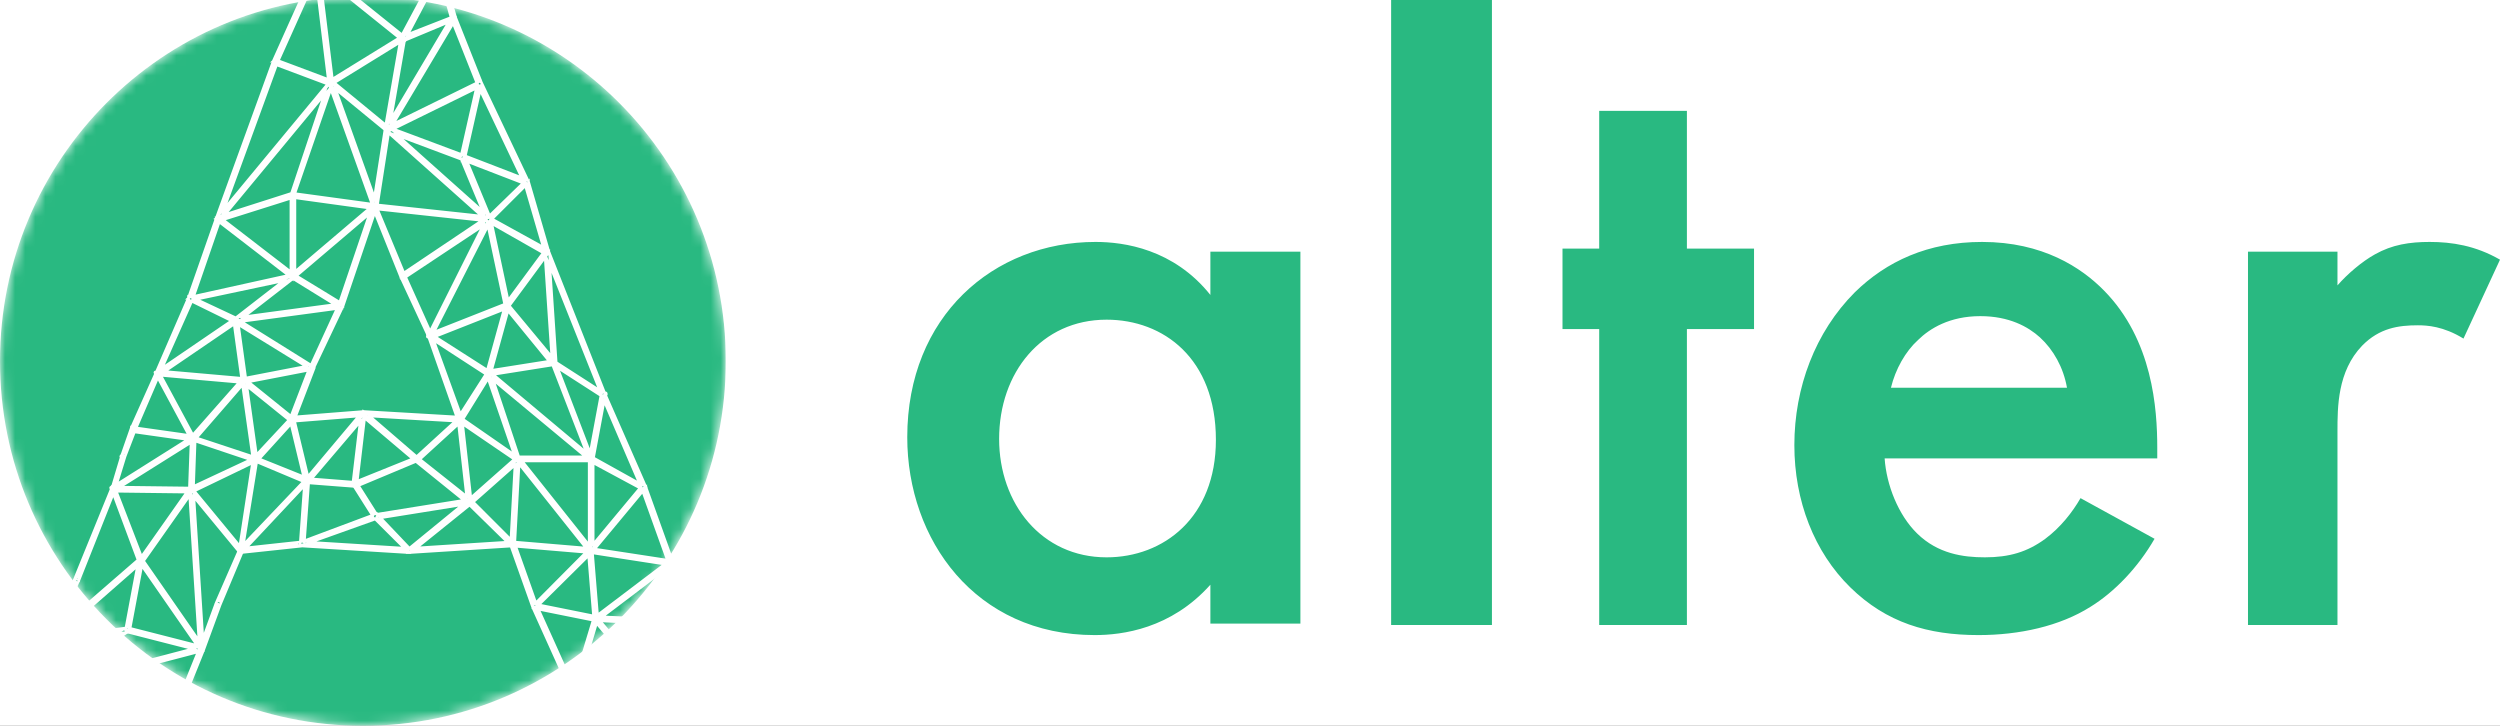 <svg width="248" height="72" fill="none" xmlns="http://www.w3.org/2000/svg"><rect width="100%" height="100%" fill="#333333" stroke="none"/><g clip-path="url(#clip0)"><path fill="#fff" d="M0 0h248v72H0z"/><g clip-path="url(#clip1)"><mask id="mask0" maskUnits="userSpaceOnUse" x="0" y="-1" width="72" height="73"><path d="M36 72c19.882 0 36-16.197 36-36.177S55.882-.355 36-.355 0 15.842 0 35.823C0 55.803 16.118 72 36 72z" fill="#fff"/></mask><g mask="url(#mask0)"><path d="M36 72c19.882 0 36-16.197 36-36.177S55.882-.354 36-.354 0 15.843 0 35.823 16.118 72 36 72z" fill="#29B981"/><path fill-rule="evenodd" clip-rule="evenodd" d="M32.86 8.464c-.184 0-.276-.062-.276-.187L31.211-3.061c0-.125.06-.188.183-.188.183-.062.275 0 .275.188l1.373 11.244c0 .188-.06.281-.183.281zM21.684 21.958c-.122 0-.183-.032-.183-.094-.122-.062-.122-.156 0-.281L32.676 8.089c.061-.062.153-.093.275-.093.061.062.091.187.091.374L21.868 21.864l-.183.094zm0 0h-.092c-.122-.063-.183-.156-.183-.281l5.679-15.65c.122-.124.244-.155.366-.093.061 0 .092.094.092.281L21.868 21.77c0 .125-.06.188-.183.188zm5.679-15.555h-.092c-.122-.063-.183-.188-.183-.375l4.122-9.183c.122-.125.244-.156.366-.094.061 0 .092.094.092.281l-4.122 9.183-.183.188zm12.64-2.343c-.062 0-.123-.031-.183-.094l-8.519-6.84c-.122-.063-.122-.156 0-.281.122-.125.214-.156.275-.094l8.518 6.84c.061.063.092.188.092.375l-.183.094zm-7.145 4.404l-.183-.094c-.06-.187-.06-.312 0-.374l7.145-4.404c.121-.063.244-.032.366.093.183.188.152.281-.092.281L32.951 8.37l-.092.094zm0 0h-.091l-5.496-2.061c-.122-.063-.183-.188-.183-.375.122-.125.244-.156.366-.094l5.496 2.062c.061 0 .091.093.091.28 0 .126-.06.188-.183.188zm7.145-4.404c-.062 0-.123-.031-.183-.094-.062 0-.092-.093-.092-.28l3.663-6.841c.123-.125.245-.156.367-.094.122.125.153.219.092.281l-3.664 6.934c-.061 0-.092.016-.092.047s-.03.047-.091.047zm-8.519-6.84c-.183 0-.274-.094-.274-.281 0-.125.091-.188.274-.188h12.182c.122 0 .184.063.184.188 0 .187-.062.28-.184.28H31.485zm13.556 4.872c-.183 0-.275-.062-.275-.187l-1.374-4.873c0-.187.061-.28.184-.28.183-.188.275-.157.275.093l1.373 4.872c0 .188-.06.313-.183.375zM40.004 4.06c-.062 0-.153-.062-.275-.187 0-.188.06-.281.183-.281l5.038-1.968c.06-.063.152-.031.274.093 0 .188-.06.282-.183.282L40.095 4.06h-.091zm-1.557 8.996c-.062 0-.123-.031-.184-.094-.183 0-.183-.094 0-.281l6.503-10.964c.122-.124.245-.156.367-.093.06.062.091.156.091.28L38.63 12.963l-.184.094zm0 0c-.062 0-.123-.031-.184-.094l-5.587-4.591c-.122-.063-.122-.157 0-.282.122-.125.214-.156.275-.093l5.587 4.591c.061.063.092.188.092.375l-.184.094zm0 0h-.092c-.122 0-.183-.094-.183-.281l1.557-8.996c0-.125.092-.187.275-.187.122 0 .183.093.183.28l-1.557 8.996c0 .125-.061.188-.184.188zm-1.191 7.684h-.092c-.122 0-.183-.094-.183-.281l1.19-7.684c0-.125.092-.188.276-.188.122 0 .182.094.182.281l-1.19 7.684c0 .125-.061.188-.183.188zm0 0h-.092l-8.152-1.125c-.305 0-.366-.094-.183-.281 0-.125.061-.188.183-.188l8.244 1.125c.122.125.183.219.183.281 0 .125-.061.188-.183.188zm-8.244-1.125h-.091c-.122-.125-.153-.219-.092-.281l3.755-11.245c.123-.125.214-.156.275-.093.122 0 .183.093.183.28l-3.847 11.152c0 .125-.06.187-.183.187zm8.244 1.125c-.061 0-.153-.063-.275-.188L32.584 8.277c0-.188.061-.281.184-.281.183-.188.274-.157.274.093l4.397 12.276c0 .187-.03.312-.092.375h-.091zm-15.571 1.218c-.061 0-.153-.063-.275-.188 0-.187.061-.28.183-.28l7.328-2.343c.183 0 .274.062.274.187.062.062.031.156-.091.281l-7.419 2.343zm18.319 5.716c-.062 0-.153-.063-.275-.188l-2.748-6.84c-.183-.188-.153-.281.091-.281.184-.188.275-.156.275.094l2.84 6.84c0 .187-.03.312-.092.375h-.091zm0 0l-.183-.094c-.062-.188-.062-.312 0-.375l8.517-5.716c.184 0 .306.031.367.094 0 .187-.03.312-.092.375l-8.518 5.622-.091.094zm8.518-5.716h-.092L37.164 20.74c-.244 0-.305-.063-.183-.188 0-.187.061-.281.183-.281l11.358 1.218c.122 0 .183.094.183.281 0 .125-.061.188-.183.188zm0 0c-.122 0-.214-.032-.275-.094l-2.565-6.184c0-.125.061-.22.183-.282.061-.062.153-.03.275.094l2.565 6.184c0 .188-.03.282-.092.282h-.091zm-2.565-6.091h-.092l-7.51-2.811c-.122-.063-.183-.188-.183-.375.122-.125.244-.156.366-.094l7.51 2.811c.062 0 .092.094.092.282 0 .124-.06.187-.183.187zm0 0h-.092c-.122-.125-.183-.219-.183-.281l1.649-7.31c.06-.124.152-.187.275-.187.122 0 .183.094.183.281l-1.649 7.31c0 .124-.06.187-.183.187zm1.649-7.31c-.061 0-.153-.062-.275-.187l-2.565-6.465c0-.188.062-.281.184-.281.06-.063.152-.031.274.093l2.565 6.466c.061.125.03.25-.092.375h-.091zm-9.16 4.499c-.06 0-.152-.063-.274-.188 0-.125.06-.218.183-.28l9.16-4.499c.06-.062.152-.03.274.094.061.125.03.25-.092.375l-9.159 4.498h-.091zm10.076 8.902h-.184l-10.075-8.996c-.122-.063-.122-.156 0-.281.061-.063.153-.094.275-.094l10.075 8.996c.061.062.092.156.092.281l-.183.094zm5.678 3.28h-.091l-5.77-3.28c-.061-.063-.092-.156-.092-.281.122-.188.244-.22.366-.094l5.77 3.186c.062.063.062.187 0 .375-.06.062-.121.093-.183.093zm0 0c-.122 0-.183-.063-.183-.188l-2.015-6.934c0-.063.061-.156.183-.281.184 0 .275.062.275.187l2.015 6.934c0 .063-.06.156-.183.281H54.2zm-5.587-3.28h-.275c-.122-.125-.122-.25 0-.375l3.756-3.654c.06-.063.152-.063.275 0 .06.124.06.218 0 .28l-3.756 3.749zm3.664-3.655h-.092l-6.32-2.436c-.122-.063-.183-.188-.183-.375.123-.125.244-.156.367-.094l6.32 2.437c.06.062.091.187.091.374 0 .063-.061.094-.183.094zm0 0c-.122 0-.214-.031-.275-.094l-4.671-9.838c0-.125.06-.22.183-.282.061-.062.153-.03.275.094l4.671 9.839c0 .125-.03.219-.091.281h-.092zm-14.93 2.436h-.366c-.122-.124-.122-.25 0-.374h.091c.062-.063.153-.063.275 0 .061.125.061.218 0 .28v.095zm-8.335 6.935c-.06-.063-.122-.094-.183-.094-.122-.062-.091-.188.092-.375l8.151-6.934c.062-.062.184-.031.367.094 0 .125-.03.218-.092.28l-8.152 6.935c-.06.062-.122.094-.183.094zm0 0c-.122 0-.183-.094-.183-.282v-7.964c0-.188.061-.282.183-.282.184 0 .275.063.275.188v8.058c0 .188-.091.282-.275.282zm0 0c-.06 0-.091-.032-.091-.094l-7.42-5.716c-.182 0-.182-.094 0-.281 0-.063.092-.094.276-.094l7.418 5.716c.123.125.123.25 0 .375-.06.062-.122.094-.183.094zm4.764 2.904h-.092c-.123-.125-.153-.25-.092-.374l3.297-9.745c.123-.126.214-.188.275-.188.122.062.183.188.183.375L34.05 30.39c-.122.125-.214.188-.274.188zm0 0c-.062 0-.092-.03-.092-.093L28.92 27.58c-.244 0-.275-.094-.092-.281.122-.125.244-.156.366-.094l4.763 2.905c.062.062.062.187 0 .375-.06.063-.122.093-.182.093zm-14.839-.749h-.091c-.123 0-.184-.094-.184-.281l2.748-7.871c.061-.125.153-.188.275-.188.122.063.183.156.183.281l-2.748 7.965c0 .063-.06.094-.183.094zm-3.297 7.403h-.092c-.122-.125-.152-.219-.091-.281l3.205-7.403c.123-.125.245-.156.367-.094.06 0 .091.094.091.281l-3.297 7.403c0 .062-.061.094-.183.094zm0 0c-.061 0-.122-.032-.183-.094-.184-.187-.153-.281.091-.281l7.694-5.248c.183-.187.275-.187.275 0 .122.125.122.25 0 .375l-7.694 5.248h-.183zm7.694-5.248h-.092l-4.396-2.155c-.123 0-.184-.094-.184-.281.123-.125.245-.156.367-.094l4.396 2.061c.122.063.183.188.183.375-.06.063-.152.094-.274.094zm-4.397-2.155c-.183 0-.275-.063-.275-.188s.061-.187.184-.187l10.166-2.249c.061-.062.153 0 .275.188 0 .062-.06.156-.183.28L18.937 29.83zm4.397 2.155c-.061 0-.122-.031-.184-.094-.183-.187-.152-.28.092-.28l5.679-4.405c.06-.062.152-.031.274.094.062.125.062.219 0 .281l-5.678 4.404h-.183zm0 0c-.122 0-.184-.062-.184-.187 0-.188.062-.282.184-.282l10.442-1.405c.182 0 .274.062.274.187 0 .188-.061.281-.183.281l-10.442 1.406h-.091zm7.602 4.78c-.061 0-.092-.032-.092-.095-.244 0-.275-.093-.091-.28l2.84-6.185c.121-.125.213-.156.274-.094.122.062.183.156.183.281l-2.931 6.185c0 .125-.06.187-.183.187zm0 0c-.061 0-.092-.032-.092-.095l-7.602-4.685c-.122-.125-.153-.25-.092-.375.062-.062.184-.062.367 0l7.51 4.686c.184.062.214.156.092.28 0 .126-.06.188-.183.188zm-6.778 1.217c-.122 0-.183-.062-.183-.187l-.825-5.997c0-.188.062-.282.184-.282.183 0 .274.063.274.188l.825 5.997c0 .188-.092.281-.275.281zm0 0l-8.518-.75c-.122 0-.183-.062-.183-.187 0-.187.06-.28.183-.28l8.518.748c.183 0 .275.095.275.282 0 .125-.092.187-.275.187zm0 0c-.122 0-.183-.062-.183-.187-.183-.187-.122-.281.183-.281l6.778-1.312c.183-.063.275 0 .275.187 0 .063-.061.157-.183.281l-6.778 1.312h-.092zm4.763 3.842h-.092c-.06 0-.091-.094-.091-.28l2.015-5.248c.122-.126.244-.157.366-.094.061 0 .092.094.092.28l-2.015 5.248c-.062.063-.153.094-.275.094zm0 0c-.122 0-.183-.062-.183-.187 0-.188.06-.281.183-.281l7.144-.563c.122 0 .183.094.183.281.123.125.061.188-.183.188l-7.053.562h-.091zm16.67 0l-9.526-.562c-.183 0-.275-.063-.275-.188.061-.187.153-.28.275-.28l9.617.562c.123 0 .183.093.183.28 0 .126-.091.188-.274.188zm0 0c-.122 0-.183-.031-.183-.094l-2.932-8.34c-.183-.187-.152-.28.092-.28.183 0 .275.03.275.093l3.022 8.34c0 .187-.06.281-.183.281h-.091zm-2.931-8.246c-.122 0-.184-.062-.184-.187l-2.747-5.904c0-.125.06-.218.183-.28.06-.063.153-.032.275.093l2.656 5.903c.06.125.03.25-.092.375h-.091zm-13.74 8.246h-.09l-4.764-3.842c-.183-.125-.213-.25-.091-.374.122-.126.244-.126.366 0l4.763 3.841c.061.125.061.219 0 .281 0 .063-.061.094-.183.094zM25.35 45.76c-.122 0-.214-.063-.275-.188l-1.1-7.777c-.182-.187-.121-.281.184-.281.061 0 .153.062.275.187l1.099 7.871c.122.125.06.188-.183.188zm0 0h-.092l-6.137-2.062c-.122 0-.183-.093-.183-.28 0-.25.092-.282.275-.095l6.228 2.062c.122 0 .153.094.092.281 0 .063-.061.094-.183.094zm-6.046-2.062h-.274c-.061-.062-.092-.187-.092-.375l5.038-5.715c.122-.126.244-.126.366 0 .061.124.061.218 0 .28l-5.038 5.81zm-6.136-.843h-.092c-.122-.125-.152-.25-.091-.375l2.473-5.528c0-.126.091-.188.274-.188.123.125.153.25.092.375l-2.381 5.528c-.123.125-.214.188-.275.188zm5.953.843l-5.953-.843c-.122 0-.183-.094-.183-.281 0-.125.091-.188.274-.188l5.954.844c.122.125.183.218.183.28 0 .126-.091.188-.275.188zm-7.877 5.06l-.183-.093c-.06-.188-.03-.313.092-.375l7.877-4.967c.183-.187.274-.156.274.094.062.125.062.219 0 .281l-7.968 4.967-.092.093zm0 0h-.091c-.122-.125-.153-.218-.092-.28l1.008-3.374c0-.125.091-.156.274-.094.123 0 .153.094.092.281l-1.007 3.28c0 .125-.061.187-.184.187zm1.008-3.373h-.092c-.244 0-.275-.094-.091-.281l.916-2.624c0-.25.091-.28.274-.094.123 0 .184.094.184.281l-1.008 2.624c0 .063-.061.094-.183.094zm6.686 3.467c-.06 0-.091-.016-.091-.047s-.031-.047-.092-.047c0-.187.03-.312.092-.374l6.411-2.999c.183-.187.275-.156.275.094.183.187.152.28-.092.28l-6.411 3.093h-.092zm0 0c-.122 0-.183-.094-.183-.281l.183-5.06c0-.125.061-.188.183-.188.183 0 .275.063.275.188l-.183 5.154c0 .124-.092.187-.275.187zm0 0l-7.694-.094c-.183 0-.274-.093-.274-.28 0-.126.091-.188.274-.188l7.694.094c.183 0 .275.093.275.28 0 .125-.092.188-.275.188zm6.595-3.092h-.366c-.123-.125-.123-.25 0-.375l3.663-3.936c0-.187.092-.187.275 0 .122.125.122.25 0 .375l-3.572 3.936zM19.12 43.79c-.122 0-.183-.063-.183-.187l-3.48-6.466c-.184-.187-.153-.281.091-.281.183-.188.275-.156.275.094l3.48 6.465c.184.188.153.281-.091.281 0 .063-.03.094-.092.094zM7.671 57.753H7.58c-.122-.063-.184-.187-.184-.375l3.664-8.995c0-.25.092-.282.275-.094.122.125.153.218.091.28l-3.572 8.997c0 .124-.06.187-.183.187zm16.212-2.905c-.06 0-.122-.031-.183-.093l-4.946-5.998c0-.187.03-.28.092-.28.06-.063.152-.063.274 0l4.946 5.996c.123.126.123.25 0 .375h-.183zm0 0c-.06 0-.152-.063-.275-.187 0-.188.092-.281.275-.281l6.045-.656c.184 0 .275.093.275.28 0 .126-.061.188-.183.188l-6.137.656zm16.67 0l-10.625-.656c-.122 0-.183-.062-.183-.187 0-.188.092-.281.275-.281l10.533.656c.183 0 .275.093.275.28 0 .125-.092.188-.275.188zm0 0c-.122 0-.183-.063-.183-.187 0-.188.061-.281.183-.281l10.259-.656c.183 0 .274.093.274.28 0 .126-.091.188-.274.188l-10.259.656zm12.549 5.529c-.123 0-.214-.031-.276-.094l-2.198-6.185c-.183-.187-.152-.28.092-.28.122-.063.244-.032.366.093l2.199 6.184c.183.188.152.282-.092.282h-.091zm3.755 8.62c-.123 0-.184-.062-.184-.187l-3.847-8.527c0-.188.062-.313.184-.375.122 0 .213.063.275.187l3.846 8.528c0 .187-.06.28-.183.28 0 .063-.03.095-.091.095zm-35.172-8.902h-.092c-.122-.062-.183-.155-.183-.28l2.29-5.248c0-.125.092-.187.275-.187.122.124.152.25.091.375l-2.198 5.247c0 .063-.06.093-.183.093zm-1.649 4.498h-.091c-.122 0-.183-.093-.183-.28l1.648-4.499c.061-.124.183-.187.367-.187.122.125.152.25.091.375L20.22 64.5c0 .062-.062.093-.184.093zm-1.74 4.498l-15.021-.093c-.183 0-.275-.094-.275-.282 0-.124.092-.187.275-.187l15.021.094c.122 0 .183.093.183.28 0 .126-.06.188-.183.188zm-15.021-.093c-.061 0-.153-.063-.275-.188 0-.187.061-.28.183-.28l16.762-4.405c.183 0 .274.062.274.187 0 .188-.06.281-.183.281L3.275 68.998zm0 0h-.092c-.122-.125-.183-.25-.183-.375l1.74-5.248c0-.125.092-.156.275-.094.244 0 .275.094.092.282l-1.65 5.247c.001.125-.06.188-.182.188zm1.648-5.248l-.091-.094c-.244 0-.275-.093-.092-.28l2.656-5.998c.123-.125.245-.156.367-.094.122.126.152.219.091.282l-2.747 5.997c0 .125-.061.187-.184.187zm0 0c-.122 0-.213-.094-.274-.281 0-.125.091-.188.274-.188l7.694-1.03c.061 0 .153.062.275.187 0 .188-.092.281-.275.281L4.923 63.75zm-1.648 5.248l-.183-.094c-.061-.188-.061-.313 0-.375l9.434-6.278c.06-.063.152-.032.274.094.184.187.184.28 0 .28l-9.434 6.279-.091.094zm16.761-4.405h-.091l-7.328-1.874c-.183-.125-.244-.218-.183-.28 0-.126.092-.188.275-.188l7.327 1.874c.122.062.183.156.183.281 0 .125-.06.187-.183.187zm0 0c-.183 0-.274-.062-.274-.187l-1.008-15.742c0-.188.061-.281.183-.281.183 0 .275.062.275.187l1.008 15.836c0 .125-.062.187-.184.187zm-6.045-8.714H13.9c-.184-.125-.214-.25-.092-.375l4.946-7.028c.061-.062.183-.093.366-.093.122.124.122.25 0 .374l-4.946 7.028c0 .063-.06.094-.183.094zm9.892-1.03c-.244 0-.305-.094-.183-.282l1.374-8.996c.122-.187.214-.25.275-.187.244 0 .305.062.183.187l-1.466 9.09c0 .124-.06.187-.183.187zm0 0c-.06 0-.122-.032-.183-.094-.122-.063-.122-.157 0-.282l6.595-6.934c.06-.062.152-.062.274 0 .062.125.062.219 0 .281l-6.503 6.935c-.06.062-.122.093-.183.093zm6.595-6.935h-.092l-5.129-2.155c-.244 0-.275-.094-.091-.281 0-.25.091-.281.274-.094l5.13 2.061c.06.063.091.188.091.375 0 .063-.061.094-.183.094zm0 0c-.061 0-.153-.063-.275-.188l-1.465-6.09c0-.125.06-.219.183-.281.06 0 .152.062.274.187l1.466 6.09c0 .188-.061.282-.183.282zm-.458 6.278h-.092c-.122 0-.183-.062-.183-.187l.458-6.372c0-.125.092-.188.275-.188.122 0 .183.094.183.281l-.458 6.279c0 .125-.061.187-.183.187zm.458-6.278h-.183c-.123-.125-.123-.25 0-.375l5.587-6.653c.122-.125.244-.125.366 0 .123.125.123.25 0 .375l-5.587 6.56-.183.093zm4.763.375c-.184 0-.275-.094-.275-.281l.824-6.935c.061-.187.153-.28.275-.28.183.124.244.218.183.28l-.824 7.028c0 .125-.061.188-.183.188zm0 0l-4.855-.375c-.122 0-.183-.094-.183-.281 0-.125.092-.188.275-.188l4.763.375c.183 0 .244.094.183.281 0 .125-.061.188-.183.188zm2.015 3.186l-.184-.094-2.015-3.186c-.183-.187-.152-.281.092-.281.061-.063.153-.063.275 0l2.015 3.186c.061.062.03.156-.092.281l-.091.094zm-7.51 2.717c-.123 0-.215-.031-.276-.094 0-.187.061-.28.184-.28l7.51-2.812c.183-.187.275-.156.275.094.061.125.03.25-.092.375l-7.602 2.717zm5.495-5.903c-.122 0-.184-.032-.184-.094-.06-.125-.03-.25.092-.375l6.045-2.436c.123-.063.244-.031.367.094 0 .187-.061.28-.184.28l-6.044 2.53h-.092zm6.228-2.53h-.275l-5.312-4.498c-.122-.125-.122-.25 0-.375s.244-.125.366 0l5.221 4.498c.122.125.122.25 0 .375zm0 0h-.366c0-.188.03-.313.091-.375l4.305-3.936c.061-.062.153-.062.275 0 .122.125.122.25 0 .375l-4.305 3.936zm5.312 4.217h-.366l-5.22-4.217c-.123-.125-.154-.25-.092-.375.122-.125.244-.125.366 0l5.312 4.217c.062.062.062.187 0 .375zm-9.525 1.499c-.061 0-.153-.063-.275-.188 0-.187.091-.28.275-.28l9.342-1.5c.123 0 .183.094.183.281.123.125.061.188-.183.188l-9.342 1.499zm3.297 3.373c-.06 0-.091-.031-.091-.093l-3.39-3.374c-.122-.125-.122-.25 0-.375.123-.125.245-.125.367 0l3.297 3.467c.061.126.061.219 0 .282 0 .062-.06.093-.183.093zm0 0c-.06 0-.122-.031-.183-.093-.061-.063-.03-.157.092-.282l5.953-4.872c.183-.063.306-.063.366 0 .062.187.062.312 0 .375l-6.045 4.872h-.183zm10.442-.656h-.275l-4.305-4.216c-.122-.126-.122-.25 0-.375s.244-.125.366 0l4.214 4.216c.122.125.122.25 0 .375zm-4.397-4.216c-.122 0-.213-.063-.275-.188l-.915-8.152c0-.188.06-.281.183-.281.183 0 .274.062.274.187l.916 8.246c.123.125.061.188-.183.188zm.183 0h-.366c-.122-.126-.122-.25 0-.375l4.763-4.217c.122-.125.244-.125.366 0s.122.25 0 .375l-4.763 4.217zm4.58-4.217h-.092l-5.77-3.936c-.061-.062-.091-.187-.091-.375.121-.124.244-.124.366 0l5.679 3.936c.183.062.213.156.091.281 0 .063-.061.094-.183.094zm-5.77-3.936h-.092c-.061-.062-.091-.187-.091-.375l2.93-4.591c0-.188.092-.188.275 0 .061 0 .092.094.092.281l-2.84 4.591c-.06.063-.152.094-.274.094zm2.93-4.591h-.183l-5.77-3.749c-.244 0-.275-.093-.092-.28.123-.126.214-.157.275-.095l5.862 3.749c.061 0 .092.094.092.281l-.183.094zm1.74-6.654c-.06 0-.09-.03-.09-.093-.123-.125-.154-.22-.092-.281l3.938-5.341c.061-.063.183-.094.367-.094.122.125.122.25 0 .375l-3.939 5.34c-.06.063-.122.094-.183.094zm0 0c-.121 0-.182-.062-.182-.187l-1.832-8.62c0-.063.06-.157.183-.282.183 0 .275.063.275.188l1.832 8.62c0 .063-.061.156-.184.281h-.091zm-7.601 3h-.092c-.183-.126-.213-.25-.092-.376l5.77-11.525c.123-.188.245-.22.367-.094.244 0 .275.094.092.281L42.843 33.39c0 .125-.06.187-.183.187zm0 0c-.122 0-.184-.063-.184-.188-.06-.063-.03-.156.092-.282l7.602-2.998c.123-.062.244-.031.367.094 0 .125-.061.25-.184.374l-7.602 3h-.091zm5.862 3.654h-.092c-.122 0-.183-.094-.183-.281l1.832-6.654c0-.125.091-.187.274-.187.123 0 .184.094.184.281l-1.832 6.653c0 .125-.061.188-.183.188zm0 0c-.184 0-.275-.063-.275-.188 0-.187.06-.28.183-.28l6.503-1.032c.062 0 .153.094.275.282 0 .124-.061.187-.183.187l-6.503 1.03zm6.594-1.031h-.366l-4.671-5.716c-.122-.063-.092-.188.091-.375.123 0 .214.031.275.094l4.671 5.622c.123.125.123.25 0 .375zm-.183 0c-.122 0-.183-.063-.183-.187l-.733-10.964c0-.188.061-.281.183-.281.184 0 .275.063.275.187l.733 11.058c0 .124-.092.187-.275.187zm4.946 3.186h-.091L54.842 36.2c-.123-.125-.153-.219-.092-.282.061-.187.153-.218.275-.093l4.946 3.186c.244 0 .274.093.091.281 0 .063-.06.094-.183.094zm0 0c-.122 0-.183-.032-.183-.094L54.017 25.05c-.06-.062-.03-.156.092-.281.183 0 .305.063.366.187l5.587 14.15c.061.062.03.156-.091.28h-.092zm-8.518 6.372c-.122 0-.183-.032-.183-.094l-2.931-8.527c0-.125.06-.25.183-.375.183 0 .275.063.275.188l2.84 8.527c.182.187.152.28-.092.28h-.092zm7.236 0c-.061 0-.092-.032-.092-.094l-10.167-8.433c-.122-.125-.122-.25 0-.375.062-.063.153-.063.275 0l10.167 8.527c.183 0 .183.094 0 .281 0 .063-.061.094-.183.094zm0 0c-.122 0-.183-.063-.183-.188l-3.664-9.464c-.183-.188-.153-.28.092-.28.183-.064.274-.032.274.093l3.664 9.558c.061.062.03.156-.092.28h-.091zm-7.236 0c-.183 0-.275-.063-.275-.188 0-.187.092-.28.275-.28h7.236c.183 0 .275.093.275.28 0 .125-.092.188-.275.188H51.36zm7.236 9.09c-.061 0-.122-.032-.183-.094l-7.236-9.09c-.122-.062-.122-.156 0-.28.122-.126.244-.126.366 0l7.236 9.088c.122.126.122.25 0 .375h-.183zm0 0l-7.785-.657c-.123 0-.184-.062-.184-.187 0-.188.061-.281.184-.281l7.785.656c.183 0 .244.093.183.28 0 .125-.061.188-.183.188zm-7.785-.657c-.123 0-.184-.062-.184-.187l.458-8.434c.062-.187.153-.28.275-.28.183.124.244.218.183.28l-.458 8.434c0 .125-.091.187-.274.187zm7.785.656c-.122 0-.183-.093-.183-.28v-9.09c0-.125.06-.188.183-.188.183 0 .275.063.275.188v9.09c0 .187-.092.28-.275.28zm0-9.09c-.306 0-.366-.093-.183-.28l1.19-6.373c.123-.124.214-.187.275-.187.306 0 .366.094.183.282l-1.19 6.371c-.122.125-.214.188-.275.188zm5.22 2.812c-.122 0-.182-.031-.182-.094l-3.94-9.183c-.06-.125-.03-.25.093-.375.183 0 .274.063.274.188l4.03 9.183c0 .187-.06.28-.183.28h-.091zm-5.22 6.278h-.183c-.123-.125-.123-.25 0-.375l5.22-6.278c.123-.125.245-.125.367 0 .061.125.061.219 0 .281l-5.221 6.279c-.061.062-.122.093-.183.093zm5.22-6.278h-.091l-5.22-2.811c-.123-.125-.153-.25-.092-.375.06-.063.152-.094.274-.094l5.221 2.905c.122 0 .184.094.184.281-.062.063-.153.094-.275.094zm7.786 20.428H56.857c-.123 0-.184-.094-.184-.282 0-.124.061-.187.184-.187h14.746c.183 0 .275.063.275.187 0 .188-.092.282-.275.282zm0 0l-.183-.188-2.748-6.84c0-.188.061-.312.183-.375.123 0 .214.063.275.187l2.748 6.84c0 .188-.061.282-.183.282 0 .062-.031.094-.092.094zm-14.746 0l-.184-.188c-.06-.063-.03-.156.092-.28l11.999-6.935c.183 0 .305.031.366.093 0 .188-.03.313-.092.375l-11.998 6.84c-.061.063-.122.095-.183.095zm0 0c-.123-.063-.184-.188-.184-.375l2.199-7.31c0-.124.091-.187.275-.187.122.125.183.219.183.281L57.13 68.81c-.122.125-.213.188-.274.188zm11.998-6.935l-9.8-.468c-.122 0-.183-.063-.183-.188 0-.187.06-.28.183-.28l9.892.468c.122 0 .183.093.183.28 0 .126-.092.188-.275.188zm-6.32 3.655c-.06 0-.122-.031-.183-.094l-3.48-4.123c0-.125.03-.218.091-.28.061-.064.153-.064.275 0l3.48 4.122c.184.188.184.281 0 .281-.06.063-.122.094-.182.094zm-3.48-4.123c-.122 0-.183-.063-.183-.188l-.55-6.746c0-.188.092-.281.275-.281.122 0 .183.062.183.187l.55 6.747c0 .187-.061.28-.183.28h-.092zm-5.953-1.218c-.123 0-.184-.031-.184-.094-.122-.062-.122-.156 0-.281l5.496-5.529c.122-.125.244-.125.366 0 .061.126.061.219 0 .282l-5.587 5.528-.091.094zm5.953 1.218l-6.045-1.218c-.122 0-.184-.094-.184-.282.123-.124.214-.187.276-.187l6.045 1.218c.122 0 .183.094.183.281 0 .125-.092.188-.275.188zm0 0c-.061 0-.122-.032-.183-.094-.184-.187-.153-.28.091-.28l7.42-5.623c.06-.063.152-.032.274.093.06.125.06.22 0 .282l-7.419 5.622h-.183zm7.419-5.529l-7.877-1.218c-.244 0-.306-.093-.183-.28 0-.126.06-.188.183-.188l7.968 1.218c.123 0 .184.093.184.28 0 .126-.092.188-.275.188zm0 0c-.122 0-.183-.062-.183-.187l-2.656-7.403c-.061-.125-.031-.25.091-.375.122 0 .244.063.367.188l2.656 7.402c0 .125-.061.25-.183.375h-.092zm2.381 5.997c-.06 0-.122-.031-.183-.093l-2.381-6.091c-.184-.188-.153-.281.091-.281.122-.063.245-.032.367.093l2.381 6.091c0 .125-.061.219-.183.281h-.092zm-50.65 6.84c-.123 0-.184-.093-.184-.28l1.74-4.31c.123-.126.245-.188.367-.188.06.062.091.187.091.375l-1.74 4.31c-.06.063-.152.094-.275.094zm53.398.095l-9.16-3.28c-.121-.125-.152-.219-.09-.281 0-.125.09-.188.274-.188l9.068 3.28c.122 0 .183.094.183.281-.122.125-.214.188-.275.188zm-58.986-6.279c-.183-.125-.244-.218-.183-.28l1.282-6.841c0-.125.092-.188.275-.188.122 0 .183.094.183.281l-1.282 6.841c-.122.125-.214.187-.275.187zm7.42 1.874c-.123 0-.184-.031-.184-.093l-6.045-8.715c-.122-.125-.122-.25 0-.375.061-.062.183-.031.366.094l6.046 8.715c0 .187-.031.312-.092.374h-.092zM13.99 55.88c-.06 0-.152-.063-.275-.188L11.06 48.57c-.183-.187-.152-.281.092-.281.183-.188.275-.157.275.094l2.747 7.12c0 .188-.03.313-.091.376h-.092zM4.923 63.75l-.183-.094c-.122-.124-.122-.25 0-.375l9.068-7.87c.183 0 .305.03.366.093 0 .125-.03.219-.091.281l-8.976 7.871-.184.094z" fill="#fff"/><path d="M13.808 55.41c.183 0 .305.032.366.094M32.86 8.464c-.183 0-.275-.062-.275-.187l.275.187zm0 0c.122 0 .183-.094.183-.28L31.67-3.062c0-.188-.092-.25-.275-.188-.122 0-.183.063-.183.188l1.648 11.525zm0 0l-.183-.094.183.094zm0 0l.092-.094 7.144-4.404c.244 0 .275-.093.092-.28-.122-.126-.245-.157-.366-.094l-7.145 4.404c-.06.062-.06.187 0 .374l.183.094zm0 0h-.091l-5.496-2.061 5.587 2.061zm0 0c.122 0 .183-.062.183-.187l-.183.187zm-.275-.187L31.211-3.061l1.373 11.338zm0 0l4.397 12.275-4.397-12.275zm0 0c0-.188.061-.281.184-.281.183-.188.274-.157.274.093l4.397 12.276-4.855-12.088zM31.211-3.061c0 .187.091.28.274.28h12.182c.122 0 .184-.093.184-.28 0-.125-.062-.188-.184-.188H31.485c-.183 0-.274.063-.274.188zm-9.526 25.019c-.122 0-.183-.032-.183-.094l.183.094zm0 0l.183-.094L33.042 8.37c0-.187-.03-.312-.09-.374L21.684 21.958zm0 0h-.092c-.122-.063-.183-.156-.183-.281l.275.28zm0 0c.122 0 .183-.063.183-.188l-.183.188zm0 0c-.061 0-.153-.063-.275-.188 0-.187.061-.28.183-.28l7.328-2.343c.183 0 .274.062.274.187.062.062.031.156-.091.281l-7.419 2.343zm-.183-.094c-.122-.062-.122-.156 0-.281v.281zm0 0l7.419 5.716-7.42-5.716zm0 0c-.183 0-.183-.094 0-.281v.281zm0-.281L32.676 8.089 21.502 21.583zm0 0c0-.063.091-.094.275-.094l7.418 5.716-7.693-5.622zM32.676 8.089c.061-.062.153-.093.275-.093l-.275.093zm0 0c-.122.125-.122.219 0 .281v-.28zm0 0c.122-.125.214-.156.275-.093l-.275.093zm.275-.093l-5.496-2.062 5.496 2.062zm0 0c.061 0 .091.093.091.28l-.09-.28zm0 0l5.587 4.591-5.587-4.591zm-11.54 13.68l5.678-15.648-5.679 15.649zm0 0l-2.749 7.872 2.748-7.871zm0 0c.06-.124.152-.187.274-.187.122.063.183.156.183.281l-.458-.093zm5.678-15.648c.122-.125.244-.156.366-.094l-.366.094zm0 0c0 .187.061.312.183.375l-.183-.375zm0 0l4.122-9.183c.122-.125.244-.156.366-.094l-4.488 9.277zm.366-.094c.061 0 .092.094.092.281l-.092-.28zm.092.281L21.868 21.77l5.679-15.555zm0 0l4.122-9.183c0-.187-.03-.28-.092-.28l-4.03 9.463zm0 0l-.183.188h-.092l.275-.188zM21.868 21.77l-2.748 7.965 2.748-7.965zm9.709-25.019c-.061-.062-.153-.031-.275.094-.122.125-.122.218 0 .28l8.519 6.841-8.244-7.215zm0 0l8.518 6.84c.061.063.092.188.092.375l-8.61-7.215zm8.427 7.31c-.062 0-.123-.032-.183-.095l.183.094zm0 0l.183-.095-.183.094zm0 0c.06 0 .091-.017.091-.048s.03-.047.092-.047l-.183.094zm0 0c-.062 0-.153-.063-.275-.188 0-.188.06-.281.183-.281l5.038-1.968-4.946 2.436zm0 0h.091l4.946-2.062c.123 0 .183-.094.183-.282l-5.22 2.343zm-.183-.095c-.062 0-.092-.093-.092-.28l3.663-6.841c.123-.125.245-.156.367-.094.122.125.153.219.092.281l-3.664 6.934h-.366zM32.675 8.37l5.587 4.592-5.587-4.591zm.366-.093c0-.188-.06-.281-.183-.281-.06-.063-.152-.032-.275.093L28.83 19.334l4.213-11.057zm0 0l-3.847 11.15c0 .126-.06.188-.183.188l4.03-11.338zm11.724-6.372c0 .125.092.187.275.187.123-.062.183-.187.183-.375l-.458.188zm0 0l-1.374-4.873c0-.187.061-.28.184-.28.183-.188.275-.157.275.093l1.373 4.872-.458.188zm0 0l2.565 6.465-2.565-6.465zm0 0c0-.188.062-.281.184-.281l-.184.28zm.458-.188c-.122-.124-.213-.156-.274-.093l.274.093zm0 0l2.565 6.466-2.565-6.466zm-6.777 11.339c-.062 0-.123-.031-.184-.094l.184.094zm0 0l.182-.094-.182.094zm0 0h-.092.092zm0 0c.122 0 .182-.063.182-.188l-.182.188zm0 0c-.062 0-.153-.063-.275-.188 0-.125.06-.218.183-.28l9.16-4.499-9.069 4.967zm0 0h.091l9.16-4.498-9.252 4.498zm-.184-.094c-.183 0-.183-.094 0-.281v.281zm0 0l10.075 8.996-10.075-8.996zm0 0c-.122-.063-.122-.156 0-.281v.281zm0-.281l6.503-10.964c.122-.124.245-.156.367-.093.06.062.091.156.091.28L38.63 12.963l-.367-.281zm0 0c.061-.063.153-.094.275-.094l-.275.094zm.367.281c0-.187-.03-.312-.092-.375l.092.375zm-.092-.375c-.122-.062-.244-.031-.366.094 0 .187.06.312.183.375l.183-.469zm0 0l7.51 2.811-7.51-2.81zm0 0l10.075 8.996-10.075-8.996zm-.183.469c-.122 0-.183-.094-.183-.281l.183.28zm0 0l7.51 2.81-7.51-2.81zm-.183-.281l1.557-8.996c0-.125.092-.187.275-.187.122 0 .183.093.183.28l-1.557 8.996-.458-.093zm0 0l-1.191 7.684c0 .187.061.28.183.28l1.008-7.964zm0 0c0-.125.091-.188.275-.188.122 0 .182.094.182.281l-.457-.093zm.458.093l-1.19 7.684 1.19-7.684zm-1.374 7.871h-.092.092zm0 0c.122 0 .183-.062.183-.187l-.183.188zm0 0c-.061 0-.153-.062-.275-.187l.275.188zm0 0h.091-.091zm-.092 0l-8.152-1.124 8.152 1.125zm0 0l11.266 1.219h.092L37.164 20.74zm0 0c-.244 0-.305-.062-.183-.187l.183.188zm.275-.187c0-.062-.061-.156-.183-.281l-8.244-1.125 8.427 1.406zm-8.427-.937c-.305 0-.366-.094-.183-.281l.183.281zm0 0h-.091c-.122-.125-.153-.219-.092-.281l.183.281zm-.183-.281c0-.125.061-.188.183-.188l-.183.188zm.183-.188c-.122 0-.183.094-.183.282v7.964c0 .188.061.282.183.282v-8.527zm0 0c.184 0 .275.063.275.188v8.058l-.275-8.245zm7.969 1.406c0-.187.061-.281.183-.281l-.183.281zm.458-.187c0 .187-.03.312-.092.375l.092-.375zm0 0c-.183-.125-.305-.156-.367-.094l-8.151 6.934 8.518-6.84zm0 0c0 .125-.03.218-.092.28l.092-.28zm-.092.375h-.366c-.122-.125-.122-.25 0-.375h.091l.275.375zm0 0v-.094.093zm2.657 6.934c-.062 0-.153-.063-.275-.188l.275.188zm0 0h.091c.061-.063.092-.188.092-.375l-.183.375zm0 0l-.183-.094c-.062-.188-.062-.312 0-.375l8.517-5.716c.184 0 .306.031.367.094 0 .187-.03.312-.092.375l-8.61 5.716zm0 0l.091-.094 8.518-5.622-8.61 5.716zm-.275-.188l-2.748-6.84c-.183-.188-.153-.281.091-.281l2.657 7.121zm0 0l2.747 5.904-2.747-5.904zm0 0c0-.125.06-.218.183-.28.06-.063.153-.032.275.093l-.458.187zm-2.657-7.121c.184-.188.275-.156.275.094l2.84 6.84-3.114-6.934zm0 0c.062-.063.153-.063.275 0 .061.125.061.218 0 .28l-.275-.28zm3.114 6.934l2.657 5.903-2.657-5.903zm8.427-5.341c.061 0 .092-.094.092-.281l-.092.28zm0 0h-.091.091zm0 0h-.275.275zm0 0l3.756-3.748c.06-.063.06-.157 0-.282-.123-.062-.214-.062-.275 0l-3.756 3.655c-.122.125-.122.25 0 .375h.275zm-.091 0c.122 0 .183-.063.183-.188 0-.187-.061-.28-.183-.28L37.164 20.27l11.358 1.687zm0 0c-.122 0-.214-.032-.275-.094l-2.565-6.184c0-.125.061-.22.183-.282.061-.062.153-.03.275.094l2.565 6.184-.183.282zm0 0h-.184.184zm0 0l.183-.094-.183.094zM37.164 20.27c-.06 0-.152.062-.275.188l-3.297 9.745 3.572-9.933zm0 0c.122.062.183.188.183.375l-.183-.375zm11.54 1.405c0-.124-.09-.187-.274-.187-.122.125-.183.219-.183.281l1.832 8.621c0 .125.06.188.183.188l-1.557-8.902zm0 0l1.833 8.621c0 .063-.061.156-.184.281l-1.648-8.901zm-2.839-5.81h.092c.122 0 .183-.062.183-.186l-.275.187zm0 0c-.122-.124-.183-.218-.183-.28l1.649-7.31c.06-.124.152-.187.275-.187.122 0 .183.094.183.281l-1.649 7.31-.275.187zm0 0l6.32 2.437h.092l-6.412-2.436zm0 0c-.122-.062-.183-.186-.183-.374.123-.125.244-.156.367-.094l-.184.469zm.184-.468c.06 0 .091.094.091.282l-.091-.282zm0 0l6.32 2.437c.06.062.091.187.091.374 0 .063-.061.094-.183.094l-6.228-2.905zm1.282-7.027c.122.124.214.187.275.187h.091l-.366-.188zm0 0l4.671 9.838c.061.063.153.094.275.094L47.331 8.37zm0 0c0-.125.06-.22.183-.282l-.183.281zm.458-.188c.061.125.03.25-.092.375l.092-.375zm0 0c-.122-.125-.214-.156-.275-.094l.275.094zm0 0l4.671 9.839-4.67-9.839zm.55 13.775l5.77 3.28h.091l-5.862-3.28zm0 0c-.061-.063-.092-.156-.092-.281l.091.28zm.274-.375c.061.062.092.156.092.281l-.092-.281zm0 0c-.122-.125-.244-.094-.366.094l.366-.094zm0 0l5.77 3.186-5.77-3.186zm0 0c.244 0 .275.094.092.281l-.092-.281zm.092.281L42.843 33.39c0 .125-.06.187-.183.187l6.045-11.713zm5.495 3.373c.062 0 .122-.03.184-.093l-.184.093zm0 0c-.122 0-.183-.062-.183-.187l.183.187zm0 0h.092c.122-.125.183-.218.183-.28l-.275.28zm-5.953-3.56l-5.77 11.525 5.77-11.525zm6.137 3.092c.06.063.06.187 0 .375v-.375zm0 0c-.184 0-.306.031-.367.094l-3.938 5.34c-.062.063-.03.157.091.282 0 .063.03.093.092.093l4.122-5.81zm0 0c.122.125.122.25 0 .375v-.375zm0 .375l-3.939 5.34c-.06.063-.122.094-.183.094l4.122-5.434zm-.367-.094l-2.015-6.934c0-.063.061-.156.183-.281.184 0 .275.062.275.187l1.557 7.028zm0 0l.733 10.964c0 .124.061.187.183.187.183 0 .275-.063.275-.187l-1.19-10.964zm0 0c0-.188.061-.281.183-.281.184 0 .275.063.275.187l-.458.094zm0 0l5.679 14.243-5.679-14.243zm0 0c-.06-.062-.03-.156.092-.281.183 0 .305.063.366.187l-.458.094zm-1.557-7.028l2.015 6.934-2.015-6.934zm0 0c0 .125-.03.219-.091.281h-.092l.183-.281zm2.015 6.934l.733 11.058-.733-11.058zm0 0l5.587 14.15-5.587-14.15zm-17.128-4.31l-8.152 6.934 8.152-6.934zm0 0L34.05 30.39l3.297-9.745zm-8.335 7.028c-.06-.063-.122-.094-.183-.094-.122-.062-.091-.188.092-.375l.091.469zm0 0c.061 0 .122-.032.183-.094l-.183.094zm0 0c.184 0 .275-.094.275-.282l-.275.282zm0 0c-.06 0-.091-.032-.091-.094l.091.094zm-.091-.469l-5.679 4.404 5.679-4.404zm0 0c.06-.062.152-.031.274.094.062.125.062.219 0 .281l-.274-.375zm.274.375c.123-.125.123-.25 0-.375v.375zm0 0l-5.678 4.404 5.678-4.404zm.092-.188c-.122-.187-.214-.25-.275-.187l-10.166 2.249c-.123 0-.184.062-.184.188 0 .124.092.187.275.187l10.35-2.437zm0 0c0 .063-.06.157-.183.282l-10.167 2.155 10.35-2.437zm-.366.188l4.763 2.905c0 .063.03.093.092.093L28.92 27.58zm0 0c-.244 0-.275-.094-.092-.281.122-.125.244-.156.366-.094l-.274.375zm.274-.375l4.763 2.905c.062.062.062.187 0 .375-.06.063-.122.093-.182.093l-4.58-3.373zm4.58 3.373h-.091c-.123-.125-.153-.25-.092-.374l.184.374zm0 0c.061 0 .153-.062.275-.187l-.274.188zm-.183-.374l-2.84 6.184c-.183.188-.152.281.092.281l2.748-6.465zm0 0c.122-.125.214-.156.275-.094.122.062.183.156.183.281l-.458-.187zm.458.187l-2.931 6.185 2.931-6.185zm-15.113-.562h-.091.091zm0 0c.122 0 .183-.031.183-.094l-.183.094zm-.091 0c-.123 0-.184-.094-.184-.281l.184.281zm0 0l4.396 2.155-4.396-2.155zm-.184-.281l-3.205 7.403 3.205-7.403zm0 0c.123-.125.245-.156.367-.094l-.367.094zm.458.187c0-.187-.03-.281-.091-.281l.091.281zm0 0l-3.297 7.403 3.297-7.403zm-3.48 7.497h-.092c-.122-.125-.152-.219-.091-.281l.183.28zm0 0c.122 0 .183-.032.183-.094l-.183.094zm0 0c-.061 0-.122-.032-.183-.094l.183.094zm0 0h.183l7.694-5.248-7.877 5.248zm0 0l8.518.75-8.518-.75zm0 0c-.122 0-.183-.063-.183-.188 0-.187.06-.28.183-.28l8.518.748-8.518-.28zm-.183-.281l-2.473 5.528 2.473-5.528zm0 0c0-.126.091-.188.274-.188.123.125.153.25.092.375l-.366-.187zm3.572-7.497l4.396 2.061c.122.063.183.188.183.375-.06.063-.152.094-.274.094l-4.305-2.53zm-3.206 7.684l-2.381 5.528 2.381-5.528zm-.366 0c-.184-.187-.153-.281.091-.281l-.091.281zm0 0l3.48 6.466c0 .124.061.187.183.187.061 0 .092-.031.092-.094.244 0 .275-.093.091-.28l-3.846-6.279zm.091-.281l7.694-5.248-7.694 5.248zm0 0c.183-.188.275-.156.275.094l3.48 6.465-3.755-6.56zm7.694-5.248c.183-.187.275-.187.275 0h-.275zm0 0c-.244 0-.275.094-.092.281.062.063.123.094.184.094l-.092-.375zm.275 0c.122.125.122.25 0 .375v-.375zm0 0c-.183-.062-.305-.062-.367 0-.06.125-.03.25.092.375l.275-.375zm0 0l7.51 4.686c.184.062.214.156.092.28l-7.602-4.966zm0 .375h-.183.183zm-.183 0h-.092.092zm0 0c-.122 0-.184-.062-.184-.187l.184.187zm0 0h.091l10.442-1.406c.122 0 .183-.093.183-.28 0-.126-.092-.188-.274-.188l-10.442 1.405v.47zm-.092 0l7.602 4.685-7.602-4.685zm-.092-.187c0-.188.062-.282.184-.282l-.184.282zm0 0l.825 5.997-.825-5.997zm.184-.282c.183 0 .274.063.274.188l.825 5.997-1.1-6.185zm7.51 5.154c0 .063.03.094.092.094.122 0 .183-.062.183-.187l-.275.093zm-6.686 1.312c-.122 0-.183-.062-.183-.187l.183.187zm0 0c.183 0 .275-.093.275-.281l-.275.281zm0 0c.183 0 .275-.062.275-.187 0-.187-.092-.281-.275-.281v.468zm0 0h.091l6.779-1.312c.122-.124.183-.218.183-.28 0-.188-.092-.25-.275-.188l-6.778 1.312v.468zm-.183-.187c-.183-.187-.122-.281.183-.281l-.183.28zm0 0l1.099 7.777-1.1-7.777zm.458-.094c-.122-.125-.214-.188-.275-.188l.275.188zm0 0l1.099 7.871-1.1-7.871zm4.488 4.123h-.092.092zm0 0c.122 0 .213-.031.274-.094l2.016-5.247c0-.187-.03-.281-.092-.281-.122-.063-.244-.032-.366.094l-2.015 5.247c0 .187.03.281.091.281h.092zm0 0c-.122 0-.183-.062-.183-.187l.183.187zm0 0h.091l7.053-.562-7.144.562zm0 0c.122 0 .183-.031.183-.094.061-.062.061-.156 0-.28l-.183.374zm-.092 0l-4.763-3.842c-.183-.125-.213-.25-.091-.374l4.854 4.216zm-.091-.187c0-.188.06-.281.183-.281l-.183.28zm0 0l1.465 6.09c.122.125.214.188.275.188l-1.74-6.278zm0 0c0-.125.06-.219.183-.281l-.183.28zm.183-.281l7.144-.563-7.144.563zm0 0c.06 0 .152.062.274.187l1.466 6.09c0 .188-.061.282-.183.282l-1.557-6.56zm7.144-.563c.122 0 .183.094.183.281l-.183-.28zm0 0c-.122 0-.214.094-.275.281l.275-.28zm0 0l9.617.563c.123 0 .183.093.183.28 0 .126-.091.188-.274.188l-9.526-1.03zm0 0c.183.125.244.22.183.281l-.183-.28zm.183.281c.123.125.061.188-.183.188l.183-.188zm0 0l-.824 7.028.824-7.028zm-.183.188l9.526.562-9.526-.562zm0 0c-.183 0-.275-.063-.275-.188l.275.188zm9.526.562c-.122 0-.183-.031-.183-.094l-2.932-8.34 3.115 8.434zm0 0h.091c.123 0 .183-.094.183-.28l-.274.28zm0 0h-.092.092zm0 0c.122 0 .214-.031.274-.094l2.84-4.59-3.114 4.684zm-9.8-.75l-.825 6.935c0 .187.091.28.275.28l.55-7.215zm6.685-7.683c-.183-.188-.152-.282.092-.282l-.092.282zm0 0c0 .125.062.187.184.187l-.184-.187zm0 0c-.06-.063-.03-.156.092-.282l-.092.282zm.092-.282c.183 0 .275.032.275.094l-.275-.093zm0 0l7.602-2.998-7.602 2.998zm.275.094l3.022 8.34-3.022-8.34zm0 0c.06.125.03.25-.092.375l.092-.375zm3.022 8.34c0-.125-.091-.187-.274-.187-.122 0-.183.093-.183.28l.915 8.153c.062.125.153.188.275.188l-.733-8.434zm0 0l.916 8.246-.916-8.246zm-3.205-7.965h.091-.091zm0 0h-.092c-.183-.125-.213-.25-.092-.375l.184.375zm.091 0l7.602-2.998-7.602 2.998zm-18.776 4.03c.122-.126.244-.126.366 0h-.366zm0 0l-5.038 5.715c0 .188.03.313.092.375h.274l4.672-6.09zm.366 0l4.763 3.841-4.763-3.841zm0 0c.061.124.061.218 0 .28l-5.038 5.81 5.038-6.09zm4.763 3.841c-.183-.187-.275-.187-.275 0l-3.663 3.936c-.123.125-.123.25 0 .375h.366l3.572-3.936c.122-.125.122-.25 0-.375zm-3.755 4.31c-.122 0-.214-.062-.275-.187l.275.188zm0 0c.244 0 .305-.062.183-.187l-.183.188zm0 0h-.092.092zm0 0c.122 0 .183-.03.183-.093.06-.187.03-.28-.092-.28l-.091.374zm-.275-.187L23.7 54.567l1.374-8.996zm0 0c.122-.187.214-.25.275-.187.244 0 .305.062.183.187h-.458zm.458 0l-1.466 9.09c0 .124-.06.187-.183.187l1.649-9.277zm-.275.188l-6.137-2.062 6.137 2.062zm0 0l5.13 2.155-5.13-2.155zm0 0c-.244 0-.275-.094-.091-.281 0-.25.091-.281.274-.094l-.183.375zm-6.137-2.062c-.122 0-.183-.093-.183-.28 0-.25.092-.282.275-.095l6.228 2.062-6.32-1.687zm0 0l-5.953-.843 5.953.843zm0 0c.183 0 .275-.062.275-.187l-.275.187zm6.32 1.687l5.13 2.061c.06.063.091.188.091.375l-5.22-2.436zm-6.137-1.687c.062-.062.062-.156 0-.28v.28zm0 0l-7.968 4.967-.092.093 8.06-5.06zm-6.136-.843h-.092c-.122-.125-.152-.25-.091-.375l.183.375zm0 0c.06 0 .152-.063.275-.188l-.275.188zm0 0c-.122 0-.183-.094-.183-.281 0-.125.091-.188.274-.188l-.091.469zm-.183-.375l-.916 2.624.916-2.624zm0 0c0-.25.091-.28.274-.094l-.274.094zm.458.187c0-.187-.062-.28-.184-.28l.184.28zm0 0l-1.008 2.624 1.008-2.624zm-.184-.28l5.954.843c.122.125.183.218.183.28l-6.137-1.124zm6.137 1.124c0-.125-.091-.188-.275-.188-.122 0-.183.063-.183.188l-.183 5.06c0 .187.061.281.183.281l.458-5.341zm0 0l-.183 5.154.183-5.154zm-8.152 5.247l-.183-.093c-.06-.188-.03-.313.092-.375l.091.468zm0 0h-.091c-.122-.125-.153-.218-.092-.28l1.008-3.374-.825 3.654zm0 0c.123 0 .184-.062.184-.187l-.184.187zm0 0l7.694.094-7.694-.094zm0 0c-.183 0-.274-.093-.274-.28 0-.126.091-.188.274-.188l7.694.094-7.694.374zm-.091-.468l7.877-4.967c.183-.187.274-.156.274.094l-8.151 4.873zm0 0c-.244 0-.275.094-.092.28l2.656 7.122c.123.125.214.188.275.188l-2.84-7.59zm0 0c.183-.188.275-.157.275.094l2.747 7.12-3.022-7.214zm.916-3.186c0-.125.091-.156.274-.094.123 0 .153.094.092.281l-.366-.187zm0 0c-.184.187-.153.281.091.281h.092c.122 0 .183-.031.183-.094l-.366-.187zm.366.187l-1.007 3.28 1.007-3.28zm-1.007 3.28c.06-.063.03-.156-.092-.281-.183-.188-.275-.157-.275.094l-3.664 8.995 4.03-8.808zm0 0l-3.573 8.996 3.573-8.996zm7.51.281c-.06 0-.091-.016-.091-.047s-.031-.047-.092-.047l.183.094zm0 0h.092l6.411-3.092c.244 0 .275-.094.092-.281 0-.25-.092-.281-.275-.094l-6.411 2.999c-.061.062-.092.187-.092.374l.183.094zm0 0c.183 0 .275-.063.275-.187l-.275.187zm-.183-.094l4.946 5.998-4.946-5.998zm0 0c0-.187.03-.28.092-.28.06-.063.152-.063.274 0l4.946 5.996c.123.126.123.25 0 .375h-.183l-5.129-6.09zm.458-.093c0-.188-.092-.281-.275-.281l.275.28zm-.275-.281c-.122 0-.183.093-.183.28l1.008 15.743c0 .125.091.187.274.187l-1.099-16.21zm0 0c.183 0 .275.062.275.187l1.008 15.836-1.283-16.023zm-11.54 8.995c0 .188.06.312.183.375h.091c.122 0 .183-.063.183-.187l-.458-.188zm0 0L4.74 63.375l2.656-5.997zm0 0c.122-.125.244-.156.366-.094.122.126.152.219.091.282l-.458-.188zm.457.188l-2.747 5.997 2.747-5.997zm16.03-2.718c-.062 0-.123-.031-.184-.093l.183.093zm0 0c-.062 0-.154-.063-.276-.187 0-.188.092-.281.275-.281l6.045-.656c.184 0 .275.093.275.28l-6.32.844zm0 0l6.136-.656-6.137.656zm0 0c-.245 0-.306-.093-.184-.28l.183.28zm0 0c.06 0 .121-.031.182-.093l-.183.093zm-.184-.093c-.122-.063-.122-.157 0-.282l6.595-6.934-6.595 7.216zm6.503-.75c0 .125-.061.187-.183.187l.183-.187zm0 0l.458-6.279c0-.187-.061-.28-.183-.28l-.275 6.559zm-.183.187h-.092.092zm10.533.656l-10.625-.656 10.625.656zm0 0c.183 0 .275-.063.275-.187 0-.188-.092-.281-.275-.281v.468zm0 0c-.122 0-.183-.063-.183-.187 0-.188.061-.281.183-.281v.468zm0 0l10.259-.656-10.259.656zm0 0c-.06 0-.091-.031-.091-.093l-3.39-3.374 3.481 3.467zm0 0c.122 0 .183-.031.183-.093.061-.063.061-.157 0-.282l-3.297-3.467c-.122-.125-.244-.125-.367 0-.122.125-.122.25 0 .375l3.481 3.467zm0 0c-.06 0-.122-.031-.183-.093-.061-.063-.03-.157.092-.282l5.953-4.872-5.862 5.247zm0 0h.183l6.045-4.872-6.228 4.872zm-10.625-.656c-.122 0-.183-.062-.183-.187l.183.187zm-.183-.187c0-.188.092-.281.275-.281l10.533.656-10.808-.375zm0 0l.458-6.372-.458 6.372zm10.808.375l10.259-.656-10.259.656zm10.259-.656c.183 0 .274.093.274.28l-.274-.28zm0 0c-.123 0-.184.093-.184.28l.184-.28zm0 0l7.785.656-7.785-.656zm.274.28c0 .126-.091.188-.274.188l.274-.187zm0 0l.458-8.433c.061-.062 0-.156-.183-.28l-.275 8.714zm-.274.188l7.785.656-7.785-.656zm0 0c-.123 0-.184-.062-.184-.187l.184.187zm2.29 6.185c-.123 0-.214-.031-.276-.094l.276.094zm0 0h.091c.244 0 .275-.094.092-.282l-.183.282zm0 0c-.123 0-.184-.031-.184-.094-.122-.062-.122-.156 0-.281l5.496-5.529-5.313 5.904zm0 0l.091-.094 5.587-5.528-5.678 5.622zm-.276-.094l-2.198-6.185c-.183-.187-.152-.28.092-.28.122-.063.244-.032.366.093l2.199 6.184-.459.188zm0 0l3.847 8.527-3.847-8.527zm0 0c0-.188.062-.313.184-.375.122 0 .213.063.275.187l-.459.188zm.459-.188l3.846 8.528c0 .187-.06.28-.183.28 0 .063-.03.095-.091.095l-3.572-8.903zm3.572 8.903c-.123 0-.184-.063-.184-.188l.184.188zm0 0h14.746-14.746zm0 0c-.123 0-.184-.094-.184-.282 0-.124.061-.187.184-.187h14.746c.183 0 .275.063.275.187 0 .188-.092.282-.275.282H56.857zm0 0l-.184-.188.184.188zm0 0c.06 0 .122-.032.183-.094l11.998-6.84c.061-.063.092-.188.092-.376-.061-.062-.183-.093-.366-.093l-11.999 6.934c-.122.125-.153.218-.092.281l.184.188zm0 0c-.123-.063-.184-.188-.184-.375l2.199-7.31c0-.124.091-.187.275-.187l-2.29 7.872zm0 0c.06 0 .152-.063.274-.188l2.199-7.403-2.473 7.59zM21.41 59.814c0 .126.061.22.183.281h.092c.122 0 .183-.03.183-.093l-.458-.188zm0 0l2.29-5.247-2.29 5.247zm0 0l-1.648 4.498 1.648-4.498zm0 0c.061-.124.183-.187.367-.187.122.125.152.25.091.375l-.458-.188zm2.29-5.247c0-.125.092-.187.275-.187.122.124.152.25.091.375l-.366-.188zm.366.188l-2.198 5.247 2.198-5.247zm0 0l6.503-6.935c.062-.062.062-.156 0-.28-.122-.063-.213-.063-.274 0l-6.229 7.215zm-2.198 5.247L20.22 64.5l1.648-4.498zm-1.832 4.591h-.091.091zm0 0c.122 0 .183-.031.183-.093l-.183.093zm0 0c.122 0 .183-.093.183-.28 0-.126-.091-.188-.274-.188L3.183 68.53c-.122 0-.183.094-.183.281.122.125.214.188.275.188l16.761-4.405zm0 0L3.275 68.998l16.761-4.405zm0 0c.122 0 .183-.062.183-.187l-.183.187zm0 0c-.122 0-.183-.031-.183-.093l-6.045-8.715c-.122-.125-.122-.25 0-.375l6.228 9.183zm0 0h.092c.061-.062.091-.187.091-.374l-6.045-8.715 5.862 9.09zm-.091 0c-.122 0-.183-.093-.183-.28l.183.28zm0 0l-7.328-1.874 7.328 1.874zm-.183-.28l-1.74 4.31c0 .187.06.28.182.28.123 0 .214-.03.275-.093l1.74-4.31-.457-.188zm0 0c.122-.126.244-.188.366-.188.061.062.091.187.091.375l-.457-.188zM3.275 68.997l15.021.093c.122 0 .183-.062.183-.187 0-.188-.06-.281-.183-.281l-15.021-.094c-.183 0-.275.063-.275.187 0 .188.092.282.275.282zm0 0h-.092c-.122-.125-.183-.25-.183-.375l1.74-5.248-1.465 5.623zm0 0c.122 0 .183-.063.183-.188l1.649-5.247-1.832 5.435zm0 0l-.183-.094c-.061-.188-.061-.313 0-.375l9.434-6.278c.06-.063.152-.032.274.094.184.187.184.28 0 .28l-9.434 6.279-.091.094zm1.465-5.623c0-.125.092-.156.275-.094.244 0 .275.094.092.282l-.367-.188zm0 0c-.183.188-.152.281.092.281l.091.094-.183-.375zm.367.188c0 .125-.061.187-.184.187l.184-.187zm-.184.187c-.122 0-.213-.094-.274-.281 0-.125.091-.188.274-.188l7.694-1.03c.061 0 .153.062.275.187 0 .188-.092.281-.275.281L4.923 63.75zm0 0l7.694-1.03-7.694 1.03zm0 0l-.183-.094c-.122-.124-.122-.25 0-.375l9.068-7.87-8.885 8.34zm0 0l.184-.094 8.976-7.87c.06-.063.091-.157.091-.282l-9.25 8.246zm7.694-1.03c-.183-.126-.244-.22-.183-.282l.183.281zm0 0c.061 0 .153-.063.275-.188l1.282-6.84c0-.188-.06-.282-.183-.282-.183 0-.275.063-.275.188l-1.282 6.84.183.281zm-.183-.282c0-.125.092-.187.275-.187l7.327 1.874c.122.062.183.156.183.281l-7.785-1.968zm1.557-6.56H13.9c-.184-.124-.214-.25-.092-.374l4.946-7.028c.061-.062.183-.093.366-.093.122.124.122.25 0 .374l-4.946 7.028c0 .063-.06.094-.183.094zm0 0h.092c.06-.062.091-.187.091-.374l-.183.375zm16.304-8.339c-.123.125-.123.25 0 .375h.183l-.183-.375zm0 0l5.587-6.653-5.587 6.653zm.183.375h-.092.092zm0 0c.122 0 .183-.031.183-.094l-.183.094zm0 0l.183-.094-.183.094zm-.092 0l4.855.375-4.855-.375zm0 0c-.122 0-.183-.094-.183-.281l.183.28zm.275-.094l5.587-6.56c.123-.124.123-.249 0-.374l-5.587 6.934zm-.458-.187c0-.125.092-.188.275-.188l-.275.188zm.275-.188l4.763.375c.183 0 .244.094.183.281l-4.946-.656zm5.404-6.559c.122-.125.244-.125.366 0h-.366zm0 0c-.122.125-.122.25 0 .375l5.312 4.498-5.312-4.873zm.366 0l5.221 4.498-5.22-4.498zm-1.007 7.403c.122 0 .183-.063.183-.188l-.183.188zm0 0c-.122 0-.184-.032-.184-.094l.184.094zm0 0h.092l6.044-2.53c.123 0 .184-.094.184-.281-.123-.125-.244-.157-.367-.094l-5.953 2.905zm2.015 3.186l-.184-.094.184.094zm0 0l.091-.094c.122-.125.153-.219.092-.281l-.183.375zm0 0c-.061 0-.153-.063-.275-.188 0-.187.091-.28.275-.28l9.342-1.5c.123 0 .183.094.183.281l-9.525 1.687zm0 0l9.342-1.5-9.342 1.5zm-.184-.094l-2.015-3.186 2.015 3.186zm-2.015-3.186c-.183-.187-.152-.281.092-.281.061-.063.153-.063.275 0l2.015 3.186-2.382-2.905zm0 0c-.06-.125-.03-.25.092-.375l6.045-2.436-6.137 2.811zM37.44 51.1c0-.25-.092-.281-.275-.094l-7.51 2.811c-.123 0-.184.094-.184.281.061.063.153.094.275.094l7.602-2.717c.122-.125.153-.25.092-.375zm3.755-5.716c-.06.062-.091.187-.091.375h.366l-.275-.375zm0 0l4.305-3.936c.061-.062.153-.062.275 0l-4.58 3.936zm.275.375h-.275.275zm0 0c.122-.125.122-.25 0-.375v.375zm0 0l4.305-3.936c.122-.125.122-.25 0-.375l-4.305 4.31zm-.275 0l5.22 4.217-5.22-4.217zm0 0c-.122-.125-.153-.25-.091-.375.122-.125.244-.125.366 0l-.275.375zm.275-.375l5.312 4.217-5.312-4.217zm4.305-3.936c-.122-.124-.245-.124-.366 0h.366zm0 0l5.679 3.936c.183.062.213.156.091.281 0 .063-.061.094-.183.094l-5.587-4.31zm1.007 8.528h-.366.366zm0 0c.062-.188.062-.313 0-.375v.375zm0 0c.062-.063.062-.188 0-.375v.375zm0 0l4.763-4.217c.122-.125.122-.25 0-.375l-4.763 4.592zm-.366 0l4.305 4.216h.275c.122-.125.122-.25 0-.375l-4.214-4.216-.366.375zm0 0c-.122-.126-.122-.25 0-.375v.375zm.366-.375c-.06-.063-.183-.063-.366 0h.366zm0 0c-.122-.125-.244-.125-.366 0h.366zm0 .187c.123.125.061.188-.183.188l.183-.188zm-.366-.187l4.763-4.217-4.763 4.217zm4.763-4.217c.122-.125.244-.125.366 0h-.366zm0 0c-.122.125-.122.219 0 .281v-.28zm.366 0l7.236 9.09-7.236-9.09zm-.183.375h-.092l-5.77-3.936 5.862 3.936zm0 0c-.122 0-.183-.032-.183-.094l.183.094zm0 0h.092c.244 0 .274-.094.091-.281l-2.84-8.527c0-.126-.09-.188-.274-.188l2.931 8.996zm0 0c-.183 0-.275-.063-.275-.188l.275.188zm0 0h7.236-7.236zM45.5 41.823c-.061-.062-.091-.187-.091-.375l.09.375zm-.091-.375l2.93-4.591-2.93 4.591zm2.93-4.591c0-.188.092-.188.275 0h-.275zm0 0c-.122.125-.122.25 0 .375v-.375zm0 0c.062-.063.153-.063.275 0h-.275zm.275 0c.061 0 .092.094.092.281l-.092-.281zm0 0l-5.862-3.748c-.06-.063-.152-.032-.275.093l6.137 3.655zm0 0l10.167 8.527c.183 0 .183.094 0 .281 0 .063-.061.094-.183.094l-9.984-8.902zm.092.281l-.183.094.183-.094zm-.183.094h-.184.184zm0 0h-.092c-.122 0-.183-.094-.183-.281l1.832-6.654c0-.125.091-.187.274-.187.123 0 .184.094.184.281l-1.832 6.653c0 .125-.061.188-.183.188zm0 0c-.184 0-.275-.063-.275-.188 0-.187.06-.28.183-.28l.092.468zm0 0l6.503-1.031c.122 0 .183-.063.183-.187l-6.686 1.218zm-.184 0l-5.77-3.749c-.244 0-.275-.093-.092-.28l5.862 4.029zm0 0l10.167 8.433c0 .063.03.094.092.094l-10.259-8.527zm1.924-6.654h.091-.091zm.091 0c.123-.125.184-.25.184-.374-.123-.125-.244-.156-.367-.094l.183.468zm-.183-.468c-.183.187-.213.312-.091.375L54.75 36.2h.366c.123-.125.123-.25 0-.375l-4.671-5.622c-.06-.063-.152-.094-.275-.094zm-1.74 6.653l6.503-1.03c.062 0 .153.093.275.28l-6.778.75zm0 0c-.122.125-.183.25-.183.375l2.93 8.527-2.747-8.902zm11.45 2.624h-.092L54.842 36.2c-.123-.125-.153-.219-.092-.282.061-.187.153-.218.275-.093l4.946 3.186c.244 0 .274.093.091.281 0 .063-.06.094-.183.094zm0 0c-.123 0-.184-.032-.184-.094l.183.094zm0 0h.09c.123-.125.153-.219.092-.282l-.183.282zm-.184-.094l3.939 9.183-3.94-9.183zm0 0c-.061-.125-.03-.25.092-.375.183 0 .274.063.274.188l-.366.187zm.366-.188l4.03 9.184-4.03-9.184zm-8.884 6.56l7.236 9.09c.06.062.122.093.183.093l-7.42-9.183zm7.419.094c-.122 0-.183-.063-.183-.188l-3.664-9.464c-.183-.188-.153-.28.092-.28.183-.064.274-.032.274.093l3.664 9.558c.061.062.03.156-.092.28h-.091zm0 0c.183 0 .275-.063.275-.188l-.275.188zm0 0c-.306 0-.366-.094-.183-.281l.183.28zm0 0c.061 0 .153-.063.275-.188l-.275.188zm-7.51-.188c0-.187.09-.28.274-.28l-.275.28zm0 0l-.459 8.434.458-8.434zm0 0c.06-.187.152-.28.274-.28l-.275.28zm.274-.28h7.236-7.236zm7.236 0c.183 0 .275.093.275.28l-.275-.28zm0 0c-.122 0-.183.062-.183.187l.183-.188zm0 0c.183 0 .275.062.275.187v9.09c0 .187-.092.28-.275.28V45.29zm.275.28l1.19-6.371c.183-.188.123-.282-.183-.282-.06 0-.152.063-.275.188l-1.19 6.372.458.093zm-.275 9.277h.183c.122-.125.122-.25 0-.375l-.183.375zm0 0c.122 0 .183-.063.183-.187.061-.188 0-.281-.183-.281v.468zm0 0c-.122 0-.183-.093-.183-.28l.183.28zm0 0h-.183c-.123-.125-.123-.25 0-.375l.183.375zm0 0c.061 0 .122-.031.183-.093l-.183.093zm0 0l7.877 1.218-7.877-1.218zm0 0c-.244 0-.306-.093-.183-.28l.183.28zm.183-.375c-.122-.125-.244-.125-.366 0h.366zm0 0c.061.126.061.219 0 .282v-.282zm-.183-.093c-.183 0-.275.093-.275.28l.55 6.747-.275-7.027zm0 0c.122 0 .183.062.183.187l.55 6.747c0 .187-.061.28-.183.28h-.092l-.458-7.214zm0 0c-.122 0-.183.062-.183.187l.183-.187zm0 0l7.968 1.218c.123 0 .184.093.184.28 0 .126-.092.188-.275.188l-7.877-1.686zm-.183.187v-9.09 9.09zm5.404-5.997c-.123 0-.183-.031-.183-.094l.183.094zm0 0h.091c.122 0 .184-.094.184-.281l-.275.28zm0 0h-.092l-5.22-2.811c-.123-.125-.153-.25-.092-.375.06-.063.152-.094.274-.094l5.221 2.905c.122 0 .184.094.184.281-.062.063-.153.094-.275.094zm-.183-.094l2.656 7.403-2.656-7.403zm0 0c-.061-.125-.031-.25.091-.375.122 0 .244.063.367.188l-.459.187zm.458-.187l2.656 7.402-2.656-7.402zm-5.68 6.184l5.222-6.278c.122-.125.244-.125.366 0 .061.125.061.219 0 .281l-5.221 6.279-.366-.282zm13.19 14.525l-.183-.188-2.748-6.84 2.931 7.028zm0 0c.061 0 .092-.032.092-.094.122 0 .183-.094.183-.281l-2.748-6.84 2.473 7.215zm0 0l-9.16-3.28c-.121-.125-.152-.219-.09-.281 0-.125.09-.188.274-.188l9.068 3.28c.122 0 .183.094.183.281-.122.125-.214.188-.275.188zm-2.93-7.028c0-.188.06-.312.182-.375.123 0 .214.063.275.187l-.458.188zm0 0c.06.062.121.093.182.093l-.183-.093zm0 0l-2.382-6.091 2.381 6.09zm.457-.188l-2.381-6.09 2.381 6.09zm0 0c0 .125-.061.219-.183.281h-.092l.275-.28zm-9.983-.656c.122.125.183.219.183.281l-.183-.28zm0 0l-6.045-1.218c-.062 0-.153.063-.276.187 0 .188.062.282.184.282l6.045 1.218.092-.469zm0 0c.122 0 .183.094.183.281l-.183-.28zm.183.281c0 .125-.092.188-.275.188l.275-.188zm9.525.656l-9.8-.468 9.8.468zm0 0c.183 0 .275-.062.275-.187 0-.188-.061-.281-.183-.281l-9.892-.469c-.122 0-.183.094-.183.281l9.983.656zm-9.8-.468c-.122 0-.183-.063-.183-.188l.183.188zm0 0c-.061 0-.122-.032-.183-.094l.183.094zm0 0h.183l7.419-5.622c.06-.063.06-.157 0-.282-.122-.125-.214-.156-.275-.093l-7.327 5.997zm-.183-.094l3.48 4.123c.061.063.122.094.184.094.06 0 .121-.031.183-.094.183 0 .183-.093 0-.28l-3.481-4.124c-.122-.063-.214-.063-.275 0l-.091.281zm0 0c0-.125.03-.218.091-.28l-.091.28zm0 0c-.184-.187-.153-.28.091-.28l-.091.28zm.091-.28l7.42-5.623-7.42 5.622zm7.42-5.623c-.245 0-.276.093-.092.28l.091-.28zm0 0c.121-.063.244-.032.366.093l-.367-.093zm.09.468c-.121 0-.182-.062-.182-.187l.183.187zm0 0h.093c.122-.125.183-.25.183-.375l-.275.375zm-52.665-.656c.061-.062.183-.031.366.094l-.366-.094z" stroke="#fff" stroke-width=".2"/></g></g><path d="M120.07 29.259C116.425 24.7 111.505 24 108.68 24 98.565 24 90 31.362 90 43.368 90 53.535 96.743 63 108.589 63c2.733 0 7.563-.613 11.481-4.996v3.857H129V24.964h-8.93v4.295zm-10.297 2.453c5.65 0 10.844 3.857 10.844 11.92 0 7.712-5.194 11.656-10.844 11.656-6.469 0-10.66-5.346-10.66-11.744 0-6.573 4.191-11.832 10.66-11.832zM138-3v65h10V-3h-10zM174 32.642v-7.983h-6.659V11h-8.701v13.66H155v7.982h3.64V62h8.701V32.642H174zM206.388 49.416c-.806 1.402-1.97 2.892-3.493 4.031-1.791 1.315-3.582 1.84-5.999 1.84-2.15 0-4.657-.35-6.717-2.366-1.88-1.84-3.045-4.82-3.224-7.45H214v-1.05c0-3.857-.448-10.693-5.284-15.6-2.238-2.28-6.089-4.821-12.089-4.821-5.373 0-9.493 1.928-12.627 4.995-3.94 3.944-6 9.466-6 15.162 0 5.522 1.97 10.605 5.552 14.11 3.582 3.506 7.702 4.733 12.717 4.733 4.029 0 8.059-.877 11.104-2.804 2.418-1.49 4.746-3.944 6.358-6.749l-7.343-4.031zM187.582 38.46c.448-1.84 1.433-3.593 2.687-4.733 1.164-1.14 3.134-2.366 6.179-2.366 2.865 0 4.746 1.052 5.91 2.103 1.343 1.227 2.329 2.98 2.687 4.996h-17.463zM223 62h8.877V42.824c0-2.463 0-5.981 2.446-8.532 1.721-1.76 3.623-2.023 5.525-2.023.906 0 2.536.087 4.529 1.319L248 25.759c-2.446-1.407-4.801-1.759-6.974-1.759-1.993 0-3.714.264-5.435 1.232-1.268.703-2.718 1.935-3.714 3.078v-3.342H223V62z" fill="#29B981"/></g><defs><clipPath id="clip0"><path fill="#fff" d="M0 0h248v72H0z"/></clipPath><clipPath id="clip1"><path fill="#fff" d="M0 0h72v72H0z"/></clipPath></defs></svg>
